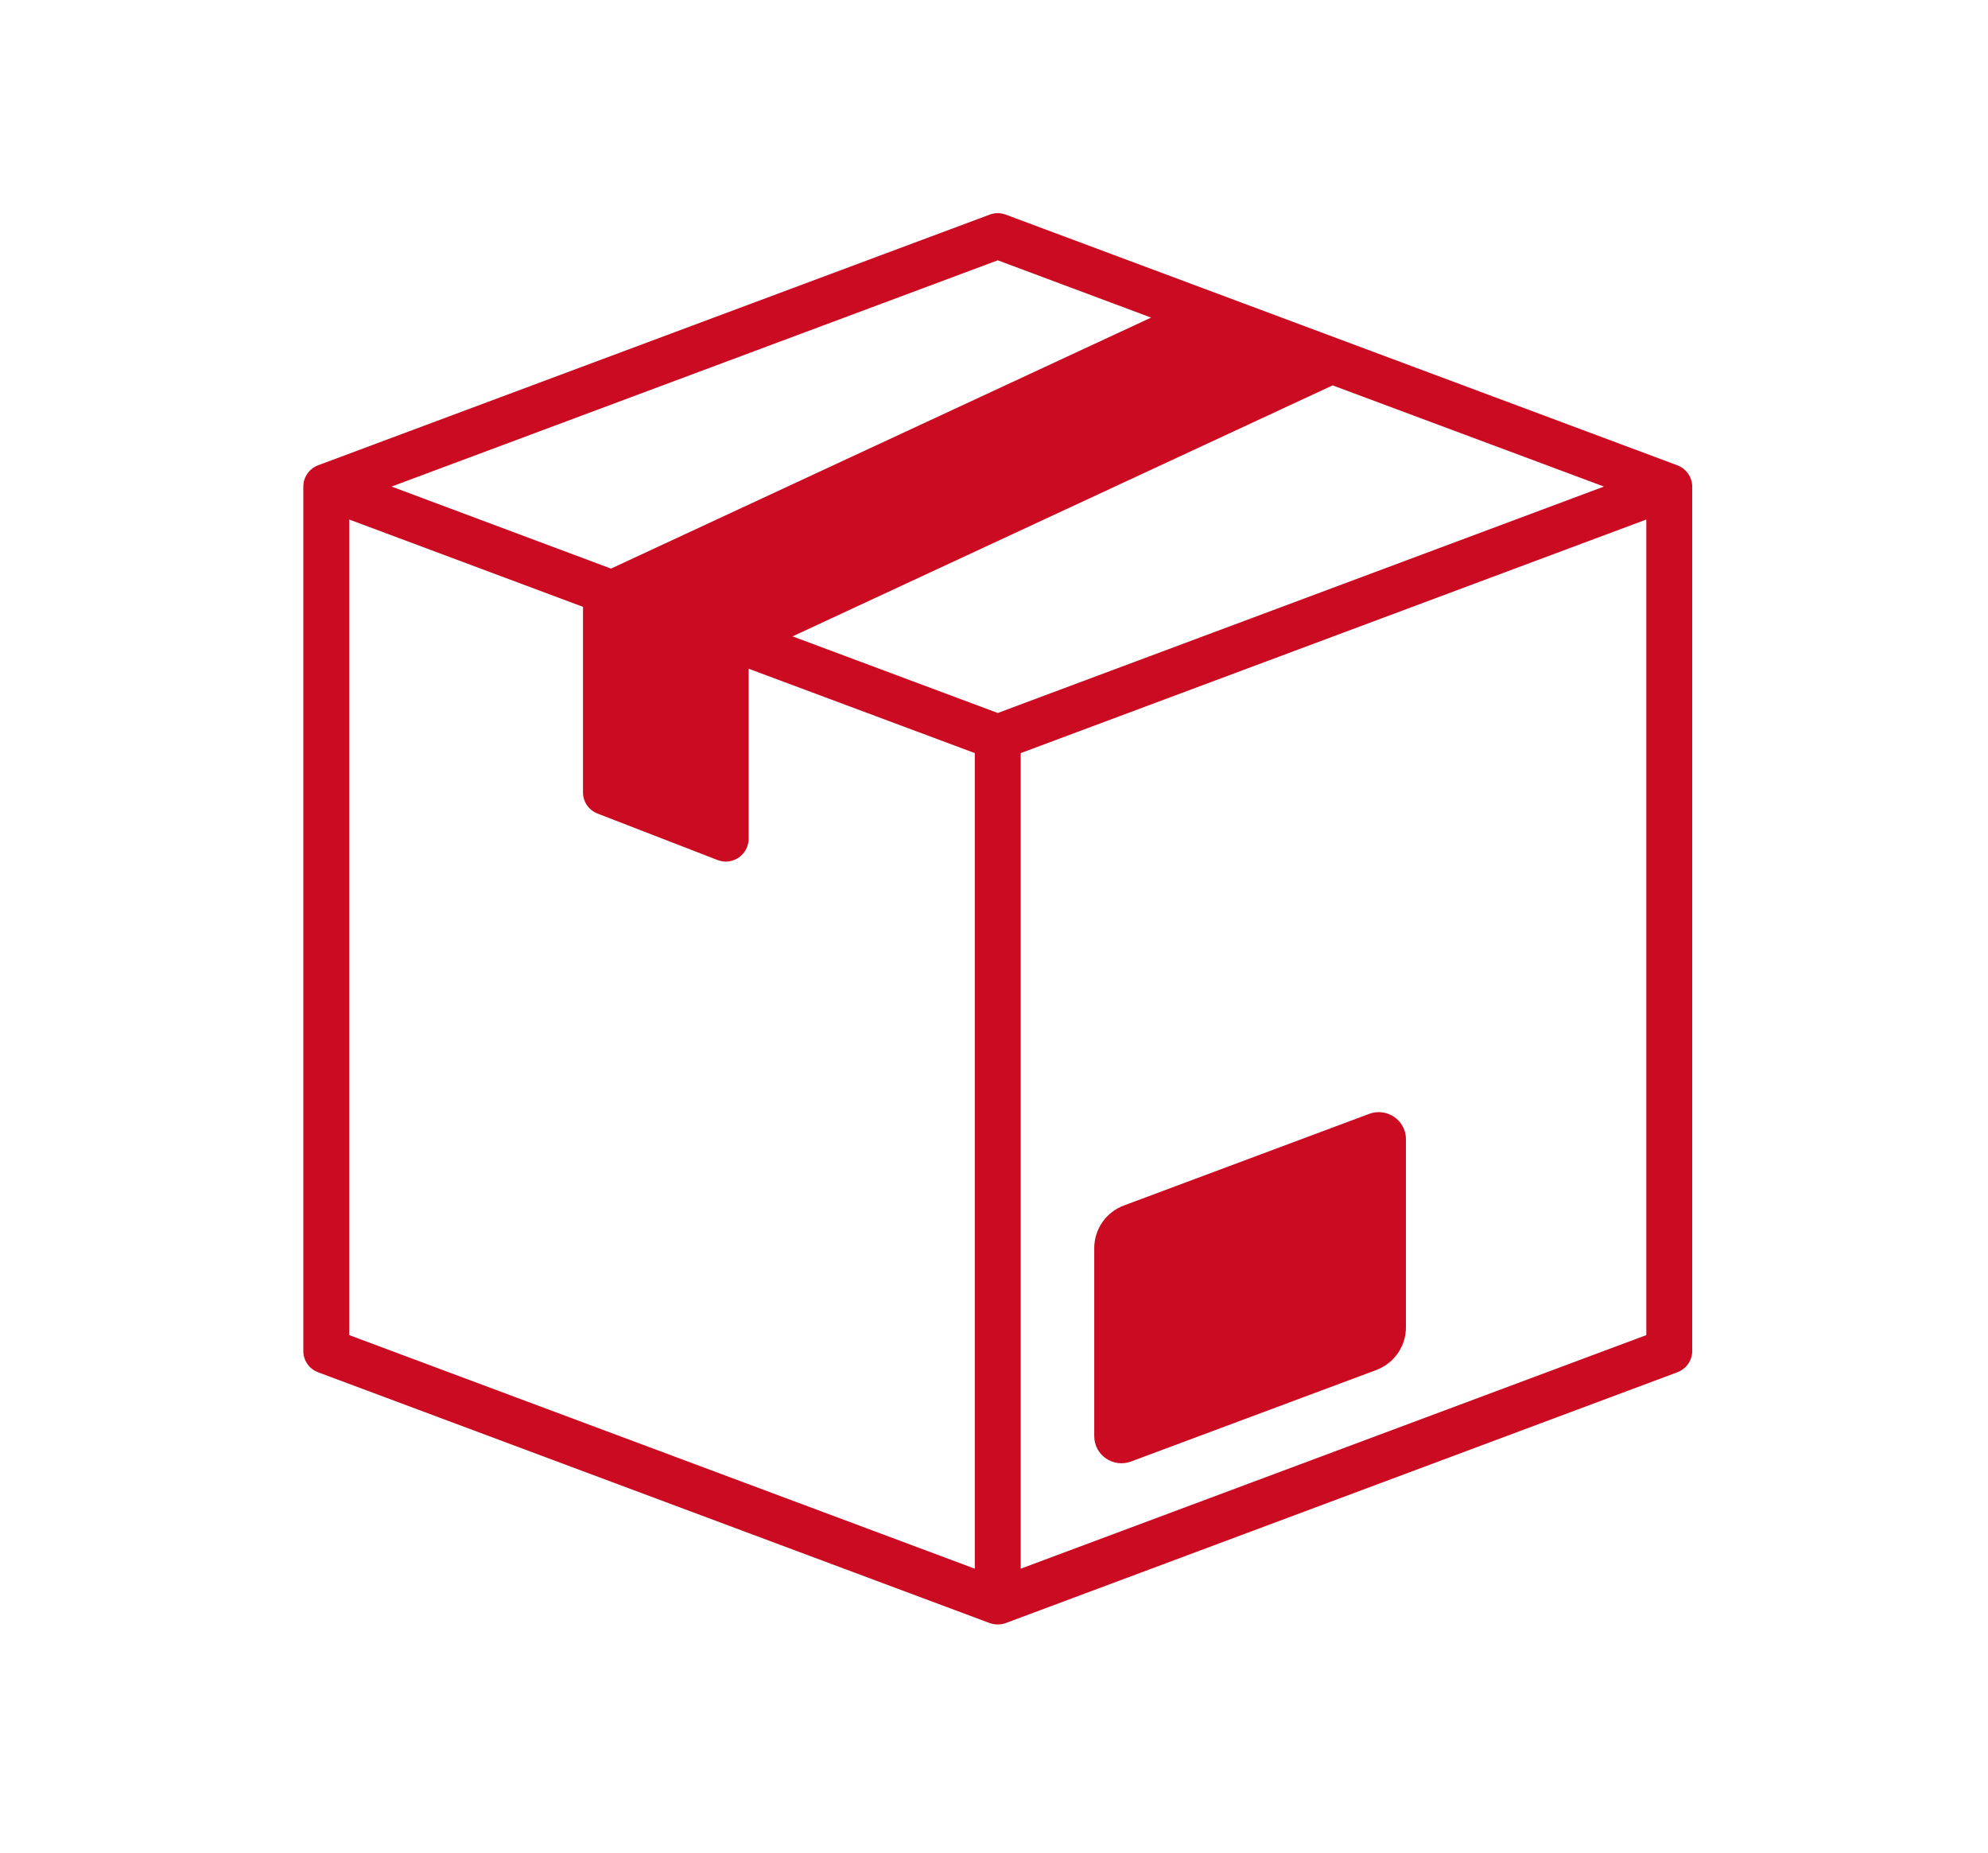 <svg xmlns="http://www.w3.org/2000/svg" xmlns:xlink="http://www.w3.org/1999/xlink" width="88" viewBox="0 0 66 61.5" height="82" preserveAspectRatio="xMidYMid meet"><defs><clipPath id="b888d76fa8"><path d="M 10.059 7.062 L 56.184 7.062 L 56.184 53.93 L 10.059 53.93 Z M 10.059 7.062 " clip-rule="nonzero"></path></clipPath></defs><g clip-path="url(#b888d76fa8)"><path fill="#cb0b21" d="M 56.18 16.152 C 56.18 15.84 55.98 15.555 55.684 15.445 L 33.391 7.125 C 33.219 7.059 33.027 7.059 32.855 7.125 L 10.562 15.445 C 10.266 15.555 10.07 15.84 10.07 16.152 L 10.07 44.848 C 10.07 45.164 10.266 45.445 10.562 45.555 L 32.855 53.879 C 32.859 53.879 32.859 53.879 32.859 53.879 C 32.945 53.91 33.035 53.926 33.125 53.926 C 33.215 53.926 33.305 53.91 33.391 53.879 L 55.684 45.555 C 55.98 45.445 56.18 45.164 56.18 44.848 Z M 33.125 23.668 L 26.312 21.125 L 44.242 12.793 L 53.25 16.152 Z M 33.125 8.641 L 38.215 10.543 L 20.285 18.875 L 13 16.152 Z M 11.594 17.246 L 19.355 20.145 L 19.355 26.305 C 19.355 26.617 19.547 26.895 19.84 27.008 L 23.816 28.547 C 23.906 28.582 24 28.602 24.094 28.602 C 24.242 28.602 24.395 28.555 24.523 28.469 C 24.73 28.328 24.855 28.094 24.855 27.844 L 24.855 22.199 L 32.363 25 L 32.363 52.074 L 11.594 44.32 Z M 54.656 44.32 L 33.887 52.074 L 33.887 25 L 54.656 17.246 Z M 54.656 44.32 " fill-opacity="1" fill-rule="nonzero"></path></g><path fill="#cb0b21" d="M 37.551 48.516 L 45.688 45.48 C 46.285 45.258 46.676 44.691 46.676 44.062 L 46.676 37.816 C 46.676 37.191 46.047 36.754 45.453 36.977 L 37.316 40.016 C 36.723 40.234 36.328 40.801 36.328 41.434 L 36.328 47.676 C 36.328 48.305 36.961 48.738 37.551 48.516 Z M 37.551 48.516 " fill-opacity="1" fill-rule="nonzero"></path></svg>